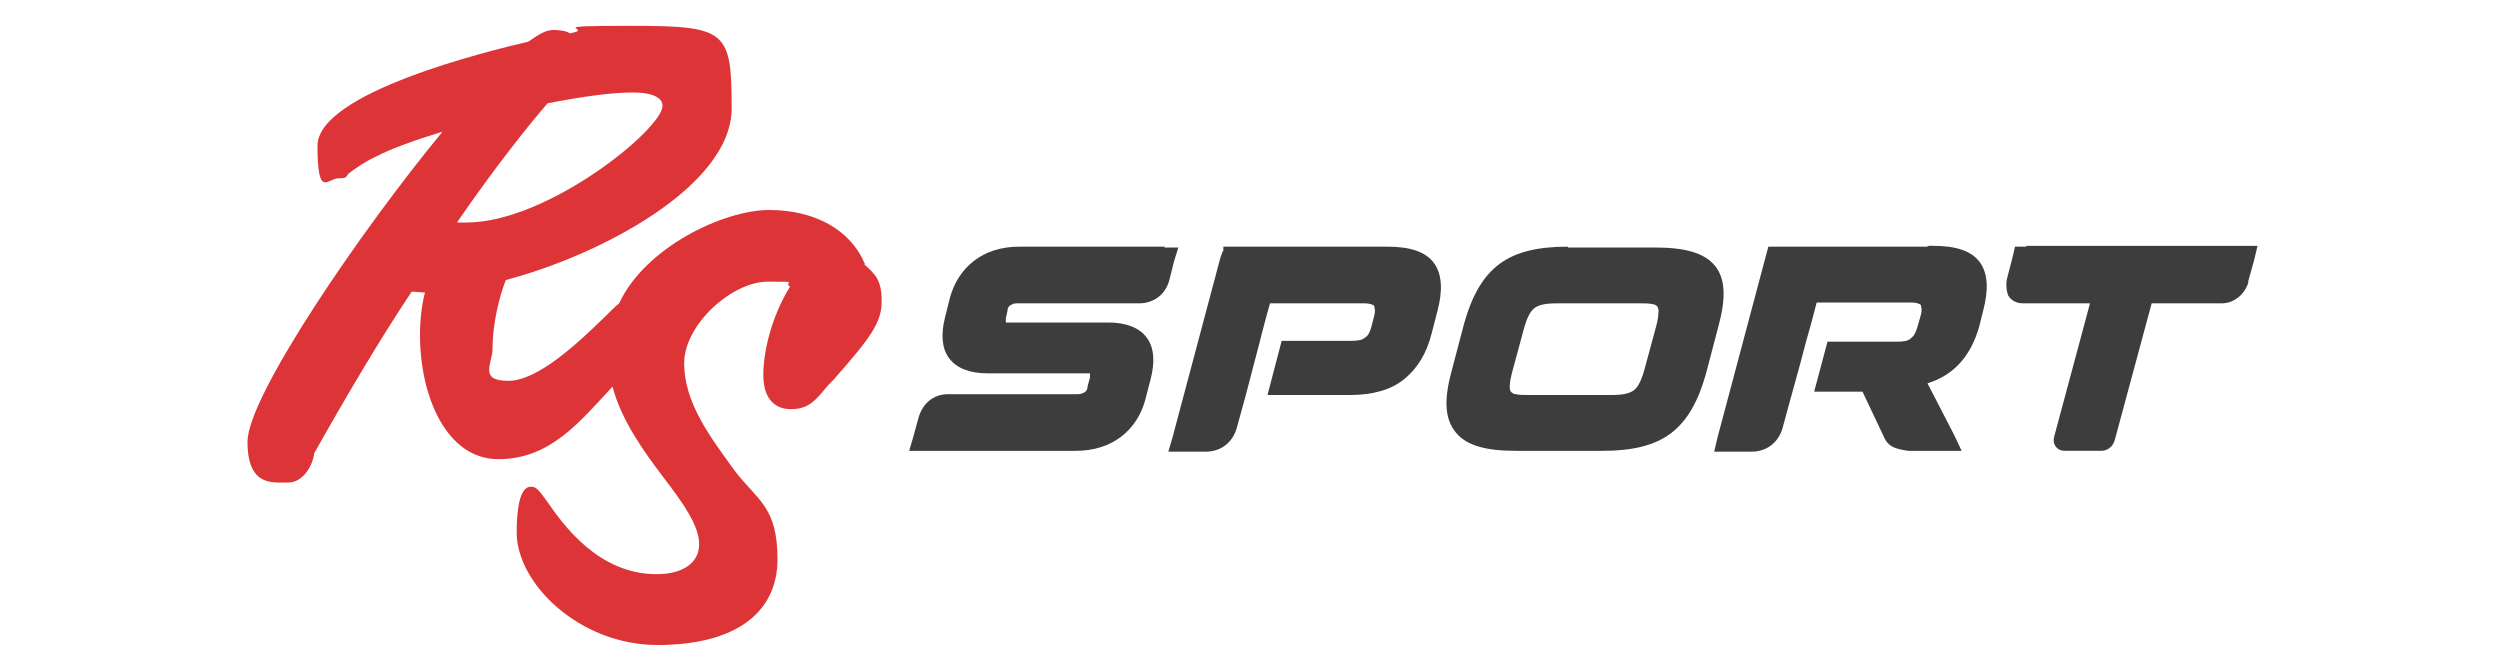 <?xml version="1.0" encoding="UTF-8"?>
<svg id="Layer_1" data-name="Layer 1" xmlns="http://www.w3.org/2000/svg" version="1.1" viewBox="0 0 300 80">
  <defs>
    <style>
      .cls-1 {
        fill: #3d3d3d;
      }

      .cls-1, .cls-2 {
        stroke-width: 0px;
      }

      .cls-2 {
        fill: #dd3438;
      }
    </style>
  </defs>
  <path class="cls-2" d="M103.8,31.7c-1.7-4.1-6-6.5-11.5-6.5s-14.9,4.5-18,11.2c-.5.4-1.1,1-1.9,1.8-2.9,2.8-7.8,7.5-11.4,7.5s-1.9-2.1-1.9-3.8c0-3,.8-6.3,1.6-8.3,11.4-3,27.1-11.3,27.1-20.6s-.6-9.9-12-9.9-4.1.3-7.4.9c-.5-.3-1.2-.4-2-.4s-1.6.4-3,1.4c-4.7,1.1-25.3,6.1-25.3,12.5s1.2,3.9,2.5,3.9.8-.3,1.4-.7c.7-.5,1.6-1.2,3.1-1.9,1.7-.9,4.7-2,8-3-9.9,12-23.4,31.8-23.4,37.2s3,4.9,4.9,4.9,3-2.3,3.1-3.5c4-7.1,7.9-13.7,11.7-19.4.5,0,1.1.1,1.6.1-.4,1.5-.6,3.3-.6,5.1,0,7.4,3.2,14.9,9.4,14.9s9.7-4.4,13.7-8.7c1.1,4.1,3.7,7.7,6.2,11,2.3,3,4.2,5.7,4.2,7.9s-1.9,3.6-5.1,3.6c-7,0-11.2-5.9-13.2-8.8-.9-1.2-1.2-1.7-1.9-1.7-1.4,0-1.7,3-1.7,5.5,0,6.1,7.5,13.5,16.9,13.5s14.4-3.9,14.4-10.3-2.5-7.1-5.2-10.7c-2.9-4-6-8.1-6-12.8s5.8-9.8,10-9.8,1.8,0,2.7.6c-2.4,3.9-3.2,8.1-3.2,10.6s1.1,4.1,3.3,4.1,3-1.1,4.5-2.9l.6-.6c4.3-4.9,5.8-6.8,5.8-9.4s-.7-3.2-2.1-4.5ZM54.9,26.6c4.7-6.8,8.4-11.4,10.8-14.2,4.1-.8,7.6-1.3,10.2-1.3s3.6.7,3.6,1.6c0,2.8-13.8,14-23.5,14s-.7,0-1.1,0Z"/>
  <g>
    <path class="cls-1" d="M231.2,29.6h0s-19,0-19,0l-.4,1.5-5.7,21.4-.4,1.7h4.7s-.2,0-.2,0c1.8,0,3.2-1.1,3.7-2.8h0c.9-3.4,1.9-6.8,2.8-10.3h0l.7-2.5h0s.6-2.3.6-2.3h11.3c.8,0,1.1.2,1.2.3,0,.1.2.5,0,1.2l-.4,1.4c-.2.7-.4,1.1-.8,1.4-.3.3-.8.4-1.7.4h-8.3l-1.6,6h5.8l2.7,5.7h0c.2.4.6.8,1.1,1,.5.2,1,.3,1.7.4h6.4l-.9-1.9-3.2-6.2c3.2-1,5.2-3.3,6.2-6.8l.5-2c.6-2.3.6-4.3-.4-5.7-1-1.4-2.9-2-5.6-2h-.5ZM231.2,29.6"/>
    <path class="cls-1" d="M243.2,29.6h-1.4s-.3,1.3-.3,1.3l-.7,2.7h0c0,.1,0,.1,0,.1-.1.6,0,1.3.2,1.8.4.6,1,.9,1.8.9h8l-4.3,16c-.1.4-.1.8.2,1.2.3.4.7.5,1.1.5h4.3c.4,0,.8-.1,1.1-.4.3-.2.5-.6.6-1l4.4-16.3h8.4c1.6,0,2.8-1.2,3.2-2.5v-.2h0l.7-2.5.4-1.7h-1.7s-26.1,0-26.1,0ZM243.2,29.6"/>
    <path class="cls-1" d="M146.8,29.6v.5c-.1,0-.4,1-.4,1l-5.7,21.4-.5,1.7h4.5c1.8,0,3.2-1.1,3.7-2.8h0s1.1-4,1.1-4h0l1.7-6.5.2-.8.5-1.9.5-1.8h11.3c.8,0,1.1.2,1.2.3,0,.1.2.5,0,1.2l-.3,1.2c-.2.7-.4,1.2-.8,1.4-.3.3-.8.4-1.7.4h-8.3l-1.7,6.5h9.9c2.7,0,4.9-.6,6.5-1.9,1.6-1.3,2.7-3.1,3.3-5.5l.7-2.7c.6-2.3.6-4.3-.4-5.7-1-1.4-2.9-2-5.6-2h-19.5ZM146.8,29.6"/>
    <path class="cls-1" d="M139.8,29.6h-17.5c-4.4,0-7.3,2.5-8.3,6.1l-.6,2.4c-.5,2-.4,3.7.5,4.9.9,1.2,2.5,1.8,4.6,1.8h11.9c.3,0,.4,0,.4,0,0,0,0,.2,0,.5l-.3,1.1c0,.4-.2.6-.4.7-.2.1-.4.2-.7.2h-15.6c-1.8,0-3.1,1.1-3.6,2.9l-.6,2.2-.5,1.7h1.7s18.3,0,18.3,0c4.4,0,7.3-2.5,8.3-6l.7-2.7c.5-2,.4-3.7-.5-4.9-.9-1.2-2.5-1.8-4.6-1.8h-12c-.3,0-.3,0-.3,0,0,0,0-.2,0-.5l.2-.9c0-.4.2-.6.4-.7.2-.1.3-.2.7-.2h14.7c1.7,0,3.1-1,3.6-2.7h0s.6-2.4.6-2.4l.5-1.6h-1.7s0,0,0,0ZM139.8,29.6"/>
    <path class="cls-1" d="M188.1,29.6c-3.5,0-6.2.6-8.2,2.1-2,1.5-3.3,3.9-4.2,7.1l-1.5,5.7c-.9,3.3-.9,5.7.5,7.4,1.3,1.6,3.7,2.2,7.2,2.2h10.4c3.5,0,6.2-.6,8.2-2.1,2-1.5,3.3-3.9,4.2-7.1l1.5-5.7c.9-3.3.9-5.7-.4-7.3-1.3-1.6-3.7-2.2-7.2-2.2h-10.4ZM186.8,36.4h9.9c.7,0,1.2,0,1.6.1.3,0,.5.2.6.3,0,.1.2.3.1.8,0,.4-.1,1-.3,1.7l-1.3,4.8c-.4,1.5-.8,2.3-1.3,2.7-.5.4-1.3.6-2.7.6h-9.9c-.7,0-1.2,0-1.6-.1-.3,0-.5-.2-.6-.3-.2-.3-.2-1,.2-2.5l1.3-4.8c.4-1.5.8-2.3,1.3-2.7.5-.4,1.3-.6,2.7-.6h0ZM186.8,36.4"/>
  </g>
</svg>